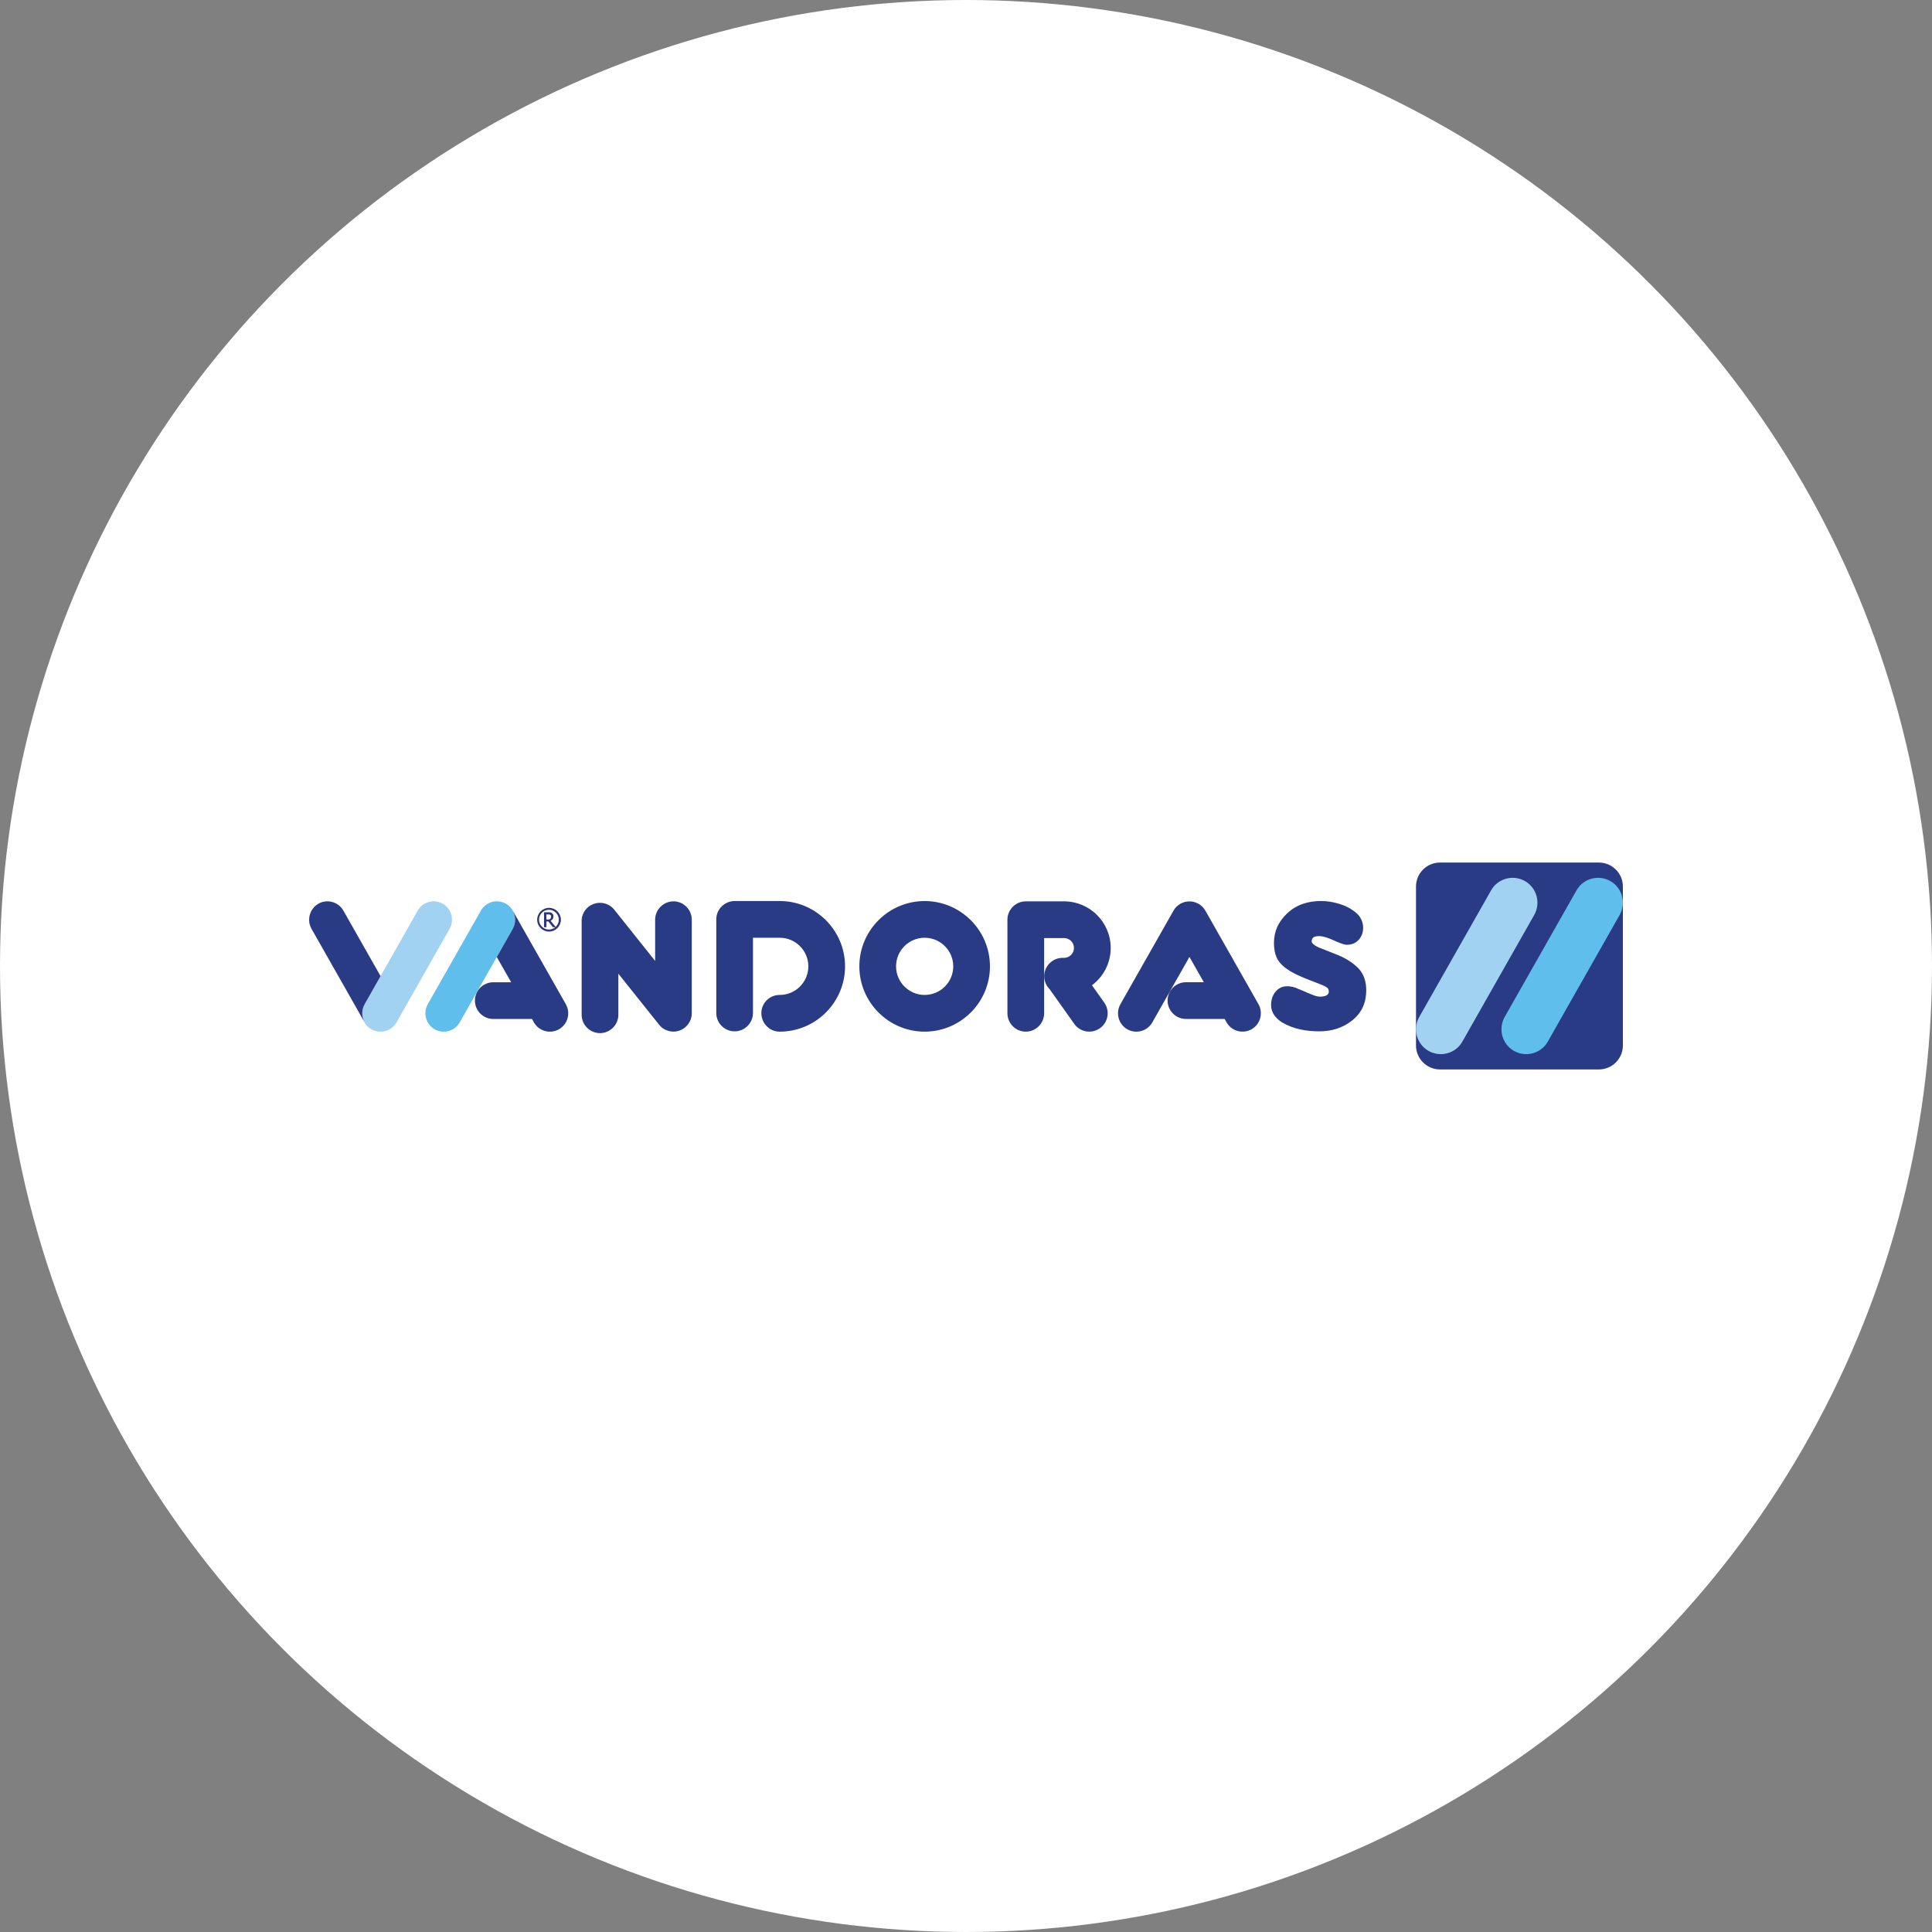 <?xml version="1.0" encoding="UTF-8"?>
<svg id="Layer_2" xmlns="http://www.w3.org/2000/svg" viewBox="0 0 500 500">
  <rect x="0" y="0" width="500" height="500" fill="#808080" stroke="none"/>
  <g id="Layer_2-2" data-name="Layer_2">
    <circle cx="250" cy="250" r="250" style="fill: #fff;"/>
    <g>
      <path d="M142.63,237.21v-.07s-.01-.07-.01-.07l-.02-.06-.02-.06-.03-.05-.04-.05-.04-.04-.05-.04s-.05-.03-.08-.04c-.03-.01-.06-.02-.09-.03-.03,0-.06-.02-.1-.02-.04,0-.08-.01-.12-.02-.07,0-.13,0-.19,0h-.44v1.3h.43c.05,0,.1,0,.15,0h.09s.08-.03.12-.04h.04s.03-.02.03-.02l.03-.02.03-.02.03-.02.03-.02.03-.03.05-.05.04-.06.03-.06.03-.07.02-.07.02-.08v-.08s.01-.09.01-.09h0ZM143.76,239.96h-.67l-1.18-1.49h-.49v1.49h-.62v-3.87h1.1c.08,0,.15,0,.22,0h.13c.06.02.12.03.17.04l.06.02h.06s.05.03.05.03l.05.02.05.03.05.03.05.03.05.04.05.04.04.04.04.04.04.05.03.04.04.05.03.05.03.06.03.06.02.06.02.06v.07s.02.07.02.07v.07s0,.08,0,.08v.1s-.01.1-.01.1l-.02.1-.03.09-.03.09-.04.08-.04.08-.05.08-.06.07-.06.06-.07.06-.07.05-.08.05-.08.05-.1.05,1.31,1.6c.51-.47.82-1.13.82-1.87,0-1.41-1.15-2.56-2.56-2.56s-2.56,1.15-2.56,2.56,1.15,2.56,2.56,2.56c.64,0,1.22-.23,1.67-.62h0ZM142.09,234.95c1.69,0,3.07,1.38,3.07,3.07s-1.38,3.07-3.07,3.07-3.07-1.38-3.07-3.07,1.38-3.07,3.07-3.07h0Z" style="fill: #2e357d; fill-rule: evenodd;"/>
      <path d="M114.61,233.9h0c-2.26-1.31-5.2-.53-6.49,1.74l-13.75,24.23c-1.29,2.27-.52,5.18,1.74,6.49h0c2.26,1.31,5.2.53,6.49-1.74l13.75-24.23c1.29-2.27.52-5.18-1.74-6.49h0Z" style="fill: #a1d2f2; fill-rule: evenodd;"/>
      <path d="M130.96,233.9h0c-2.26-1.31-5.2-.53-6.49,1.74l-13.75,24.23c-1.29,2.27-.52,5.18,1.74,6.49h0c2.26,1.31,5.2.53,6.49-1.74l13.75-24.23c1.29-2.27.52-5.18-1.74-6.49h0Z" style="fill: #5fbeec; fill-rule: evenodd;"/>
      <g>
        <path d="M331.79,264.6c-1.57-1.03-2.83-2.46-2.83-4.44,0-1.29.31-2.52,1.16-3.52.76-.9,1.75-1.4,2.94-1.4.75,0,1.49.13,2.2.37.72.28,1.43.58,2.13.89.77.36,1.55.68,2.35.98.64.27,1.34.46,2.03.46.81-.05,2.12-.21,2.12-1.28,0-.4-.09-.76-.39-1.03-.69-.5-1.74-.88-2.53-1.19-1.29-.48-2.56-.98-3.83-1.51-1.9-.81-4.29-1.97-5.68-3.53-1.38-1.44-1.76-3.48-1.76-5.4,0-3.03,1.22-5.55,3.4-7.61,2.44-2.31,5.5-3.21,8.81-3.21,1.58,0,3.14.27,4.65.72,1.57.47,3.03,1.2,4.29,2.24,1.24,1.03,1.93,2.36,1.93,3.99,0,1.19-.37,2.27-1.19,3.14-.82.85-1.85,1.24-3.03,1.24-.91,0-2.66-.81-3.52-1.2-1.02-.46-2.47-1.04-3.6-1.04h-.12c-1,0-1.86.22-1.86,1.38,0,.66,1.31,1.31,1.82,1.55,1.77.68,3.52,1.39,5.27,2.09,1.87.8,3.61,1.89,5.04,3.35,1.47,1.56,1.99,3.58,1.99,5.68,0,3.1-1.11,5.72-3.54,7.69-2.49,2.03-5.42,2.9-8.6,2.9-3.34,0-6.77-.58-9.67-2.34h0ZM82.36,233.9h0c2.26-1.31,5.2-.53,6.49,1.74l9.64,16.98-4.11,7.25c-1.29,2.27-.52,5.18,1.74,6.49h0c.21.12.42.22.64.31-.97-.38-1.83-1.07-2.38-2.05l-13.75-24.22c-1.29-2.27-.52-5.18,1.74-6.49h0ZM132.84,235.92l13.59,23.95c1.29,2.27.52,5.18-1.74,6.49h0c-2.26,1.31-5.2.53-6.49-1.74l-.52-.91h-10.02c-2.61,0-4.75-2.14-4.75-4.75h0c0-2.61,2.14-4.75,4.75-4.75h4.63l-3.72-6.54,4.12-7.26c.81-1.42.81-3.1.14-4.47h0ZM174.3,233.27h0c-2.61,0-4.75,2.14-4.75,4.75v10.66l-10.34-12.95c-.86-1.25-2.3-2.08-3.92-2.08h0c-.06,0-.12,0-.18,0-.02,0-.04,0-.06,0,0,0-.01,0-.02,0-.98.05-1.95.4-2.77,1.06h0c-1.24,1.01-1.83,2.52-1.73,4.01v23.9c0,2.61,2.14,4.75,4.75,4.75h0c2.61,0,4.75-2.14,4.75-4.75v-10.63l10.58,13.24c.48.6,1.08,1.05,1.73,1.34,0,0,0,0,0,0,0,0,.01,0,.02,0,0,0,0,0,0,0,.59.26,1.24.41,1.92.41h0c2.61,0,4.75-2.14,4.75-4.75v-24.22c0-2.61-2.14-4.75-4.75-4.75h0ZM201.75,257.49h.05c4.07,0,7.4-3.32,7.4-7.4s-3.33-7.4-7.4-7.4h-6.93v19.47c0,2.61-2.14,4.75-4.75,4.75h0c-2.61,0-4.75-2.14-4.75-4.75v-24.22c0-2.61,2.14-4.75,4.75-4.75h11.68c9.31,0,16.9,7.59,16.9,16.9s-7.59,16.9-16.9,16.9h0,0-.02s-.03,0-.05,0c-2.59,0-4.69-2.2-4.69-4.79s2.11-4.71,4.71-4.71h0ZM284.65,266.11h0c-2.13,1.52-5.11,1.01-6.62-1.12l-6.4-9.01c-.86-.86-1.38-2.04-1.38-3.34h0c0-2.61,2.14-4.75,4.75-4.75h.38c1.41,0,2.56-1.15,2.56-2.56s-1.15-2.56-2.56-2.56h-5.16v19.47c0,2.61-2.14,4.75-4.75,4.75h0c-2.61,0-4.75-2.14-4.75-4.75v-24.22c0-2.61,2.14-4.75,4.75-4.75h9.92c6.64,0,12.06,5.41,12.06,12.06,0,3.95-1.91,7.46-4.85,9.66l3.19,4.49c1.51,2.13,1.01,5.11-1.12,6.62h0ZM316.94,263.7h-10.02c-2.61,0-4.75-2.14-4.75-4.75h0c0-2.61,2.14-4.75,4.75-4.75h4.63l-3.72-6.55-9.63,16.97c-1.29,2.27-4.23,3.05-6.49,1.74h0c-2.26-1.31-3.03-4.22-1.74-6.49l13.75-24.22c.42-.75,1.03-1.33,1.72-1.73,0,0,0,0,0,0h0s.03-.02.05-.03c.02-.01.03-.02.05-.03.72-.39,1.51-.58,2.28-.58.74,0,1.49.17,2.18.53.02.01.04.02.07.03,0,0,.01,0,.02.01.73.4,1.37.99,1.82,1.76,0,0,.01.02.02.03,0,0,0,0,0,0l13.75,24.22c1.29,2.27.52,5.18-1.74,6.49h0c-2.26,1.31-5.2.53-6.49-1.74l-.52-.91h0ZM239.3,233.19c9.31,0,16.9,7.59,16.9,16.9s-7.59,16.9-16.9,16.9c-4.66,0-8.88-1.9-11.94-4.96-3.06-3.06-4.96-7.29-4.96-11.94,0-9.31,7.59-16.9,16.9-16.9h0ZM239.3,257.49c4.08,0,7.4-3.32,7.4-7.4s-3.32-7.4-7.4-7.4c-2.04,0-3.89.83-5.23,2.17-1.34,1.34-2.17,3.19-2.17,5.23,0,4.07,3.32,7.4,7.4,7.4h0Z" style="fill: #293b84; fill-rule: evenodd;"/>
        <path d="M372.65,223.23h41.16c3.4,0,6.19,2.78,6.19,6.19v41.16c0,3.4-2.78,6.19-6.19,6.19h-41.16c-3.4,0-6.19-2.79-6.19-6.19v-41.16c0-3.4,2.78-6.19,6.19-6.19h0Z" style="fill: #293b84; fill-rule: evenodd;"/>
        <path d="M416.8,228.04h0c-3.06-1.77-7.04-.72-8.78,2.35l-18.6,32.78c-1.74,3.07-.71,7.01,2.35,8.78h0c3.06,1.77,7.04.72,8.78-2.35l18.6-32.78c1.74-3.07.71-7.01-2.35-8.78h0Z" style="fill: #5fbeec; fill-rule: evenodd;"/>
        <path d="M394.69,228.04h0c-3.06-1.77-7.04-.72-8.78,2.35l-18.6,32.78c-1.75,3.07-.71,7.01,2.35,8.78h0c3.06,1.77,7.04.72,8.78-2.35l18.6-32.78c1.75-3.07.71-7.01-2.35-8.78h0Z" style="fill: #a1d2f2; fill-rule: evenodd;"/>
      </g>
    </g>
  </g>
</svg>